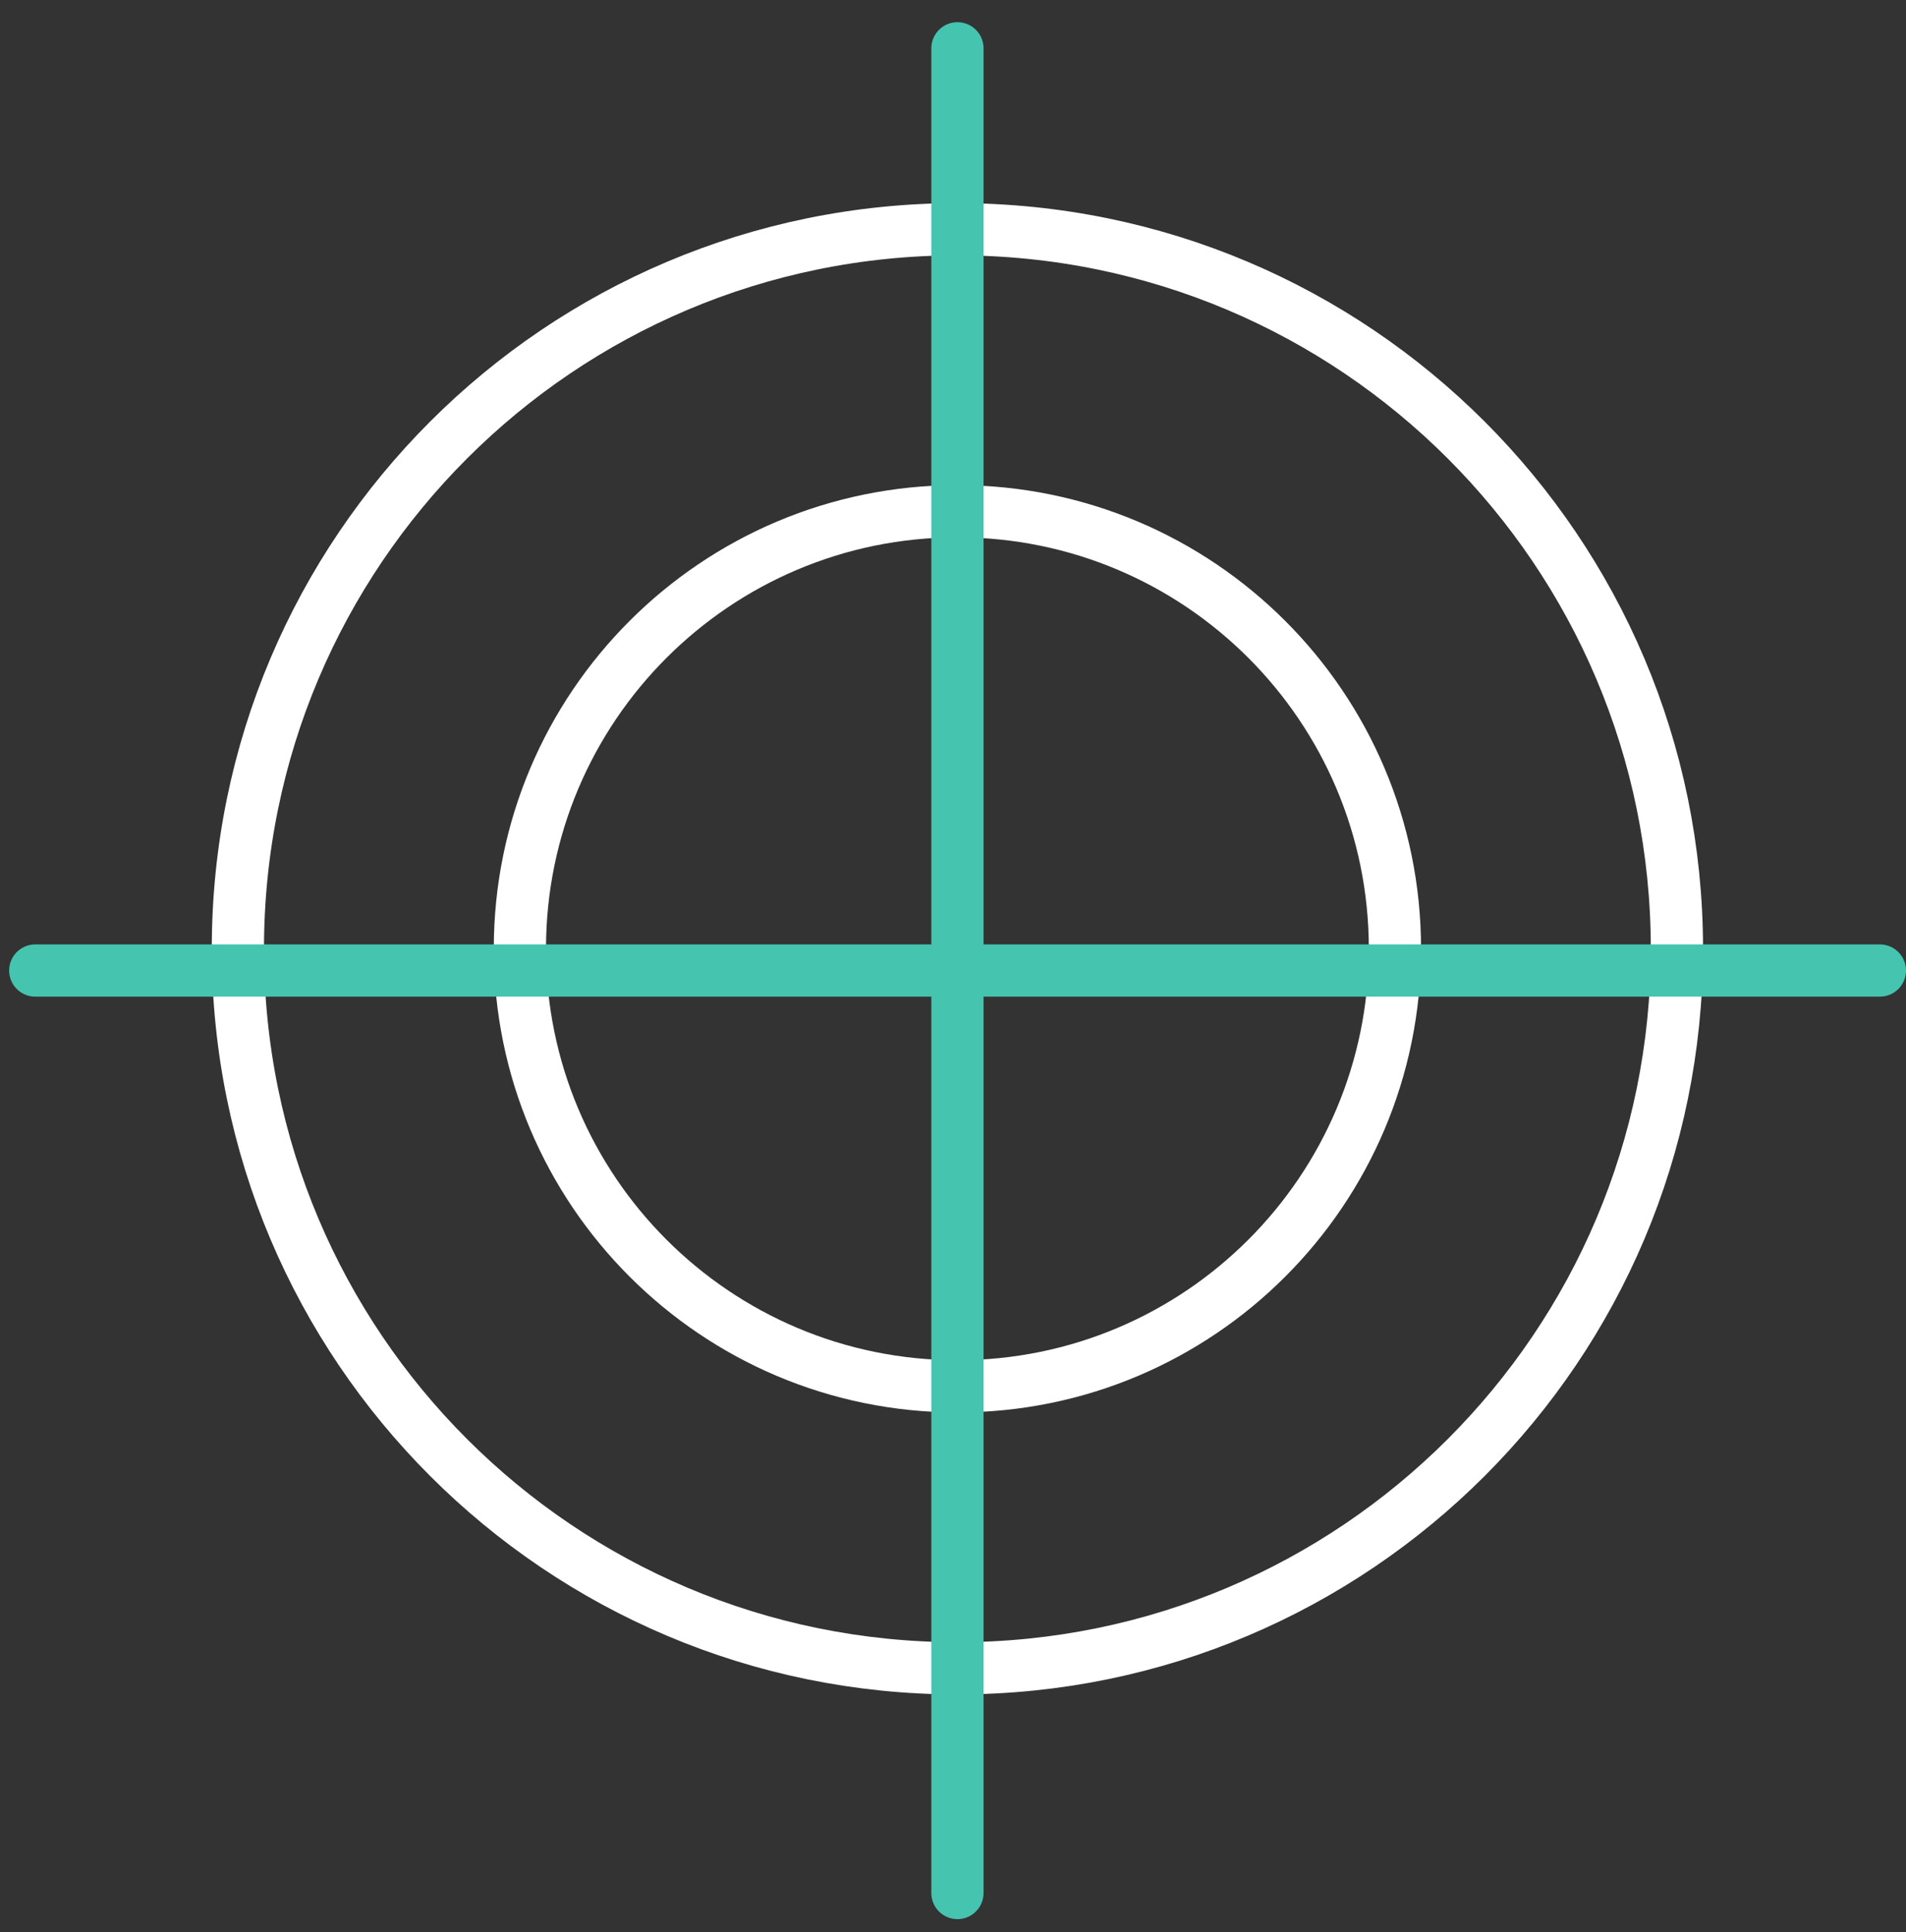 <?xml version="1.0" encoding="UTF-8"?>
<svg xmlns="http://www.w3.org/2000/svg" width="73" height="74" viewBox="0 0 73 74" fill="none">
  <rect x="0" y="0" width="73" height="74" fill="#333333" stroke="none"/>
  <path d="M36.669 63.894C51.888 63.894 64.226 51.557 64.226 36.337C64.226 21.118 51.888 8.78 36.669 8.78C21.449 8.78 9.111 21.118 9.111 36.337C9.111 51.557 21.449 63.894 36.669 63.894Z" stroke="white" stroke-width="2" stroke-linecap="round" stroke-linejoin="round"></path>
  <path d="M36.669 53.094C45.924 53.094 53.426 45.592 53.426 36.337C53.426 27.082 45.924 19.58 36.669 19.58C27.415 19.58 19.912 27.082 19.912 36.337C19.912 45.592 27.415 53.094 36.669 53.094Z" stroke="white" stroke-width="2" stroke-miterlimit="10"></path>
  <path d="M36.67 1.85V72.5" stroke="#45C4B0" stroke-width="2" stroke-linecap="round" stroke-linejoin="round"></path>
  <path d="M72 37.17H1.35" stroke="#45C4B0" stroke-width="2" stroke-linecap="round" stroke-linejoin="round"></path>
</svg>
